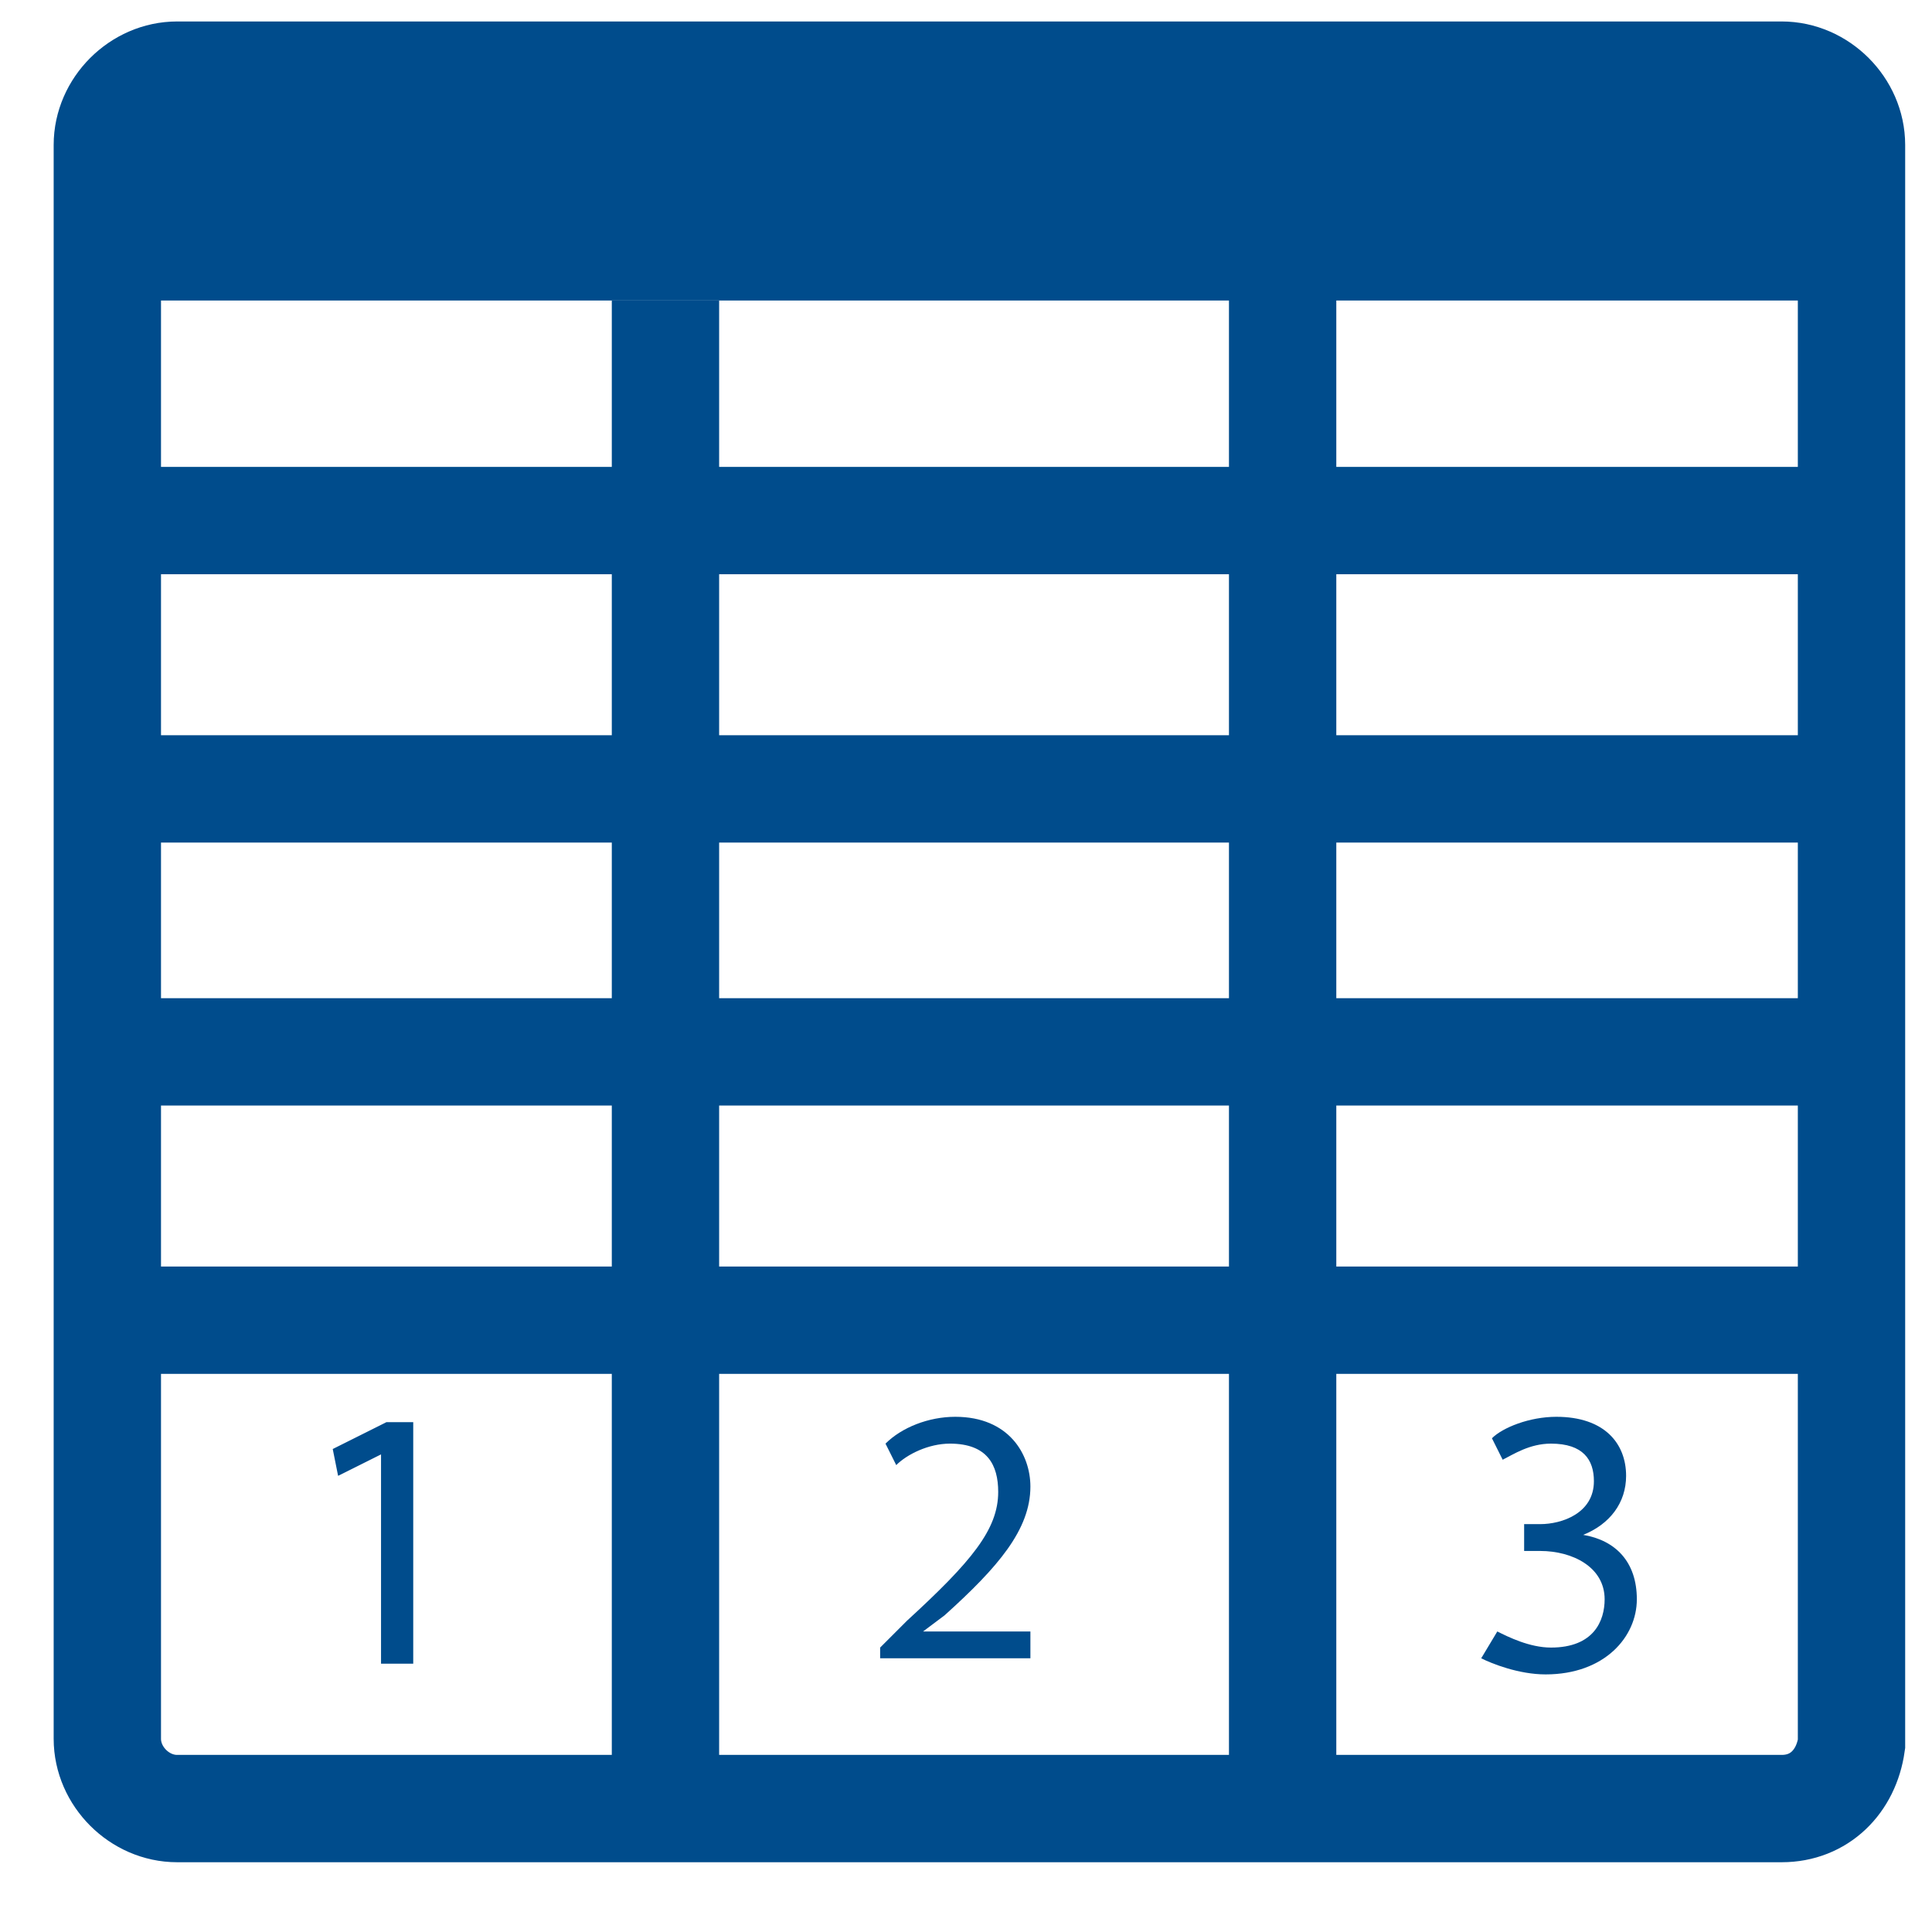 <?xml version="1.0" encoding="utf-8"?>
<!-- Generator: Adobe Illustrator 23.0.1, SVG Export Plug-In . SVG Version: 6.00 Build 0)  -->
<svg version="1.1" id="Layer_1" xmlns="http://www.w3.org/2000/svg" xmlns:xlink="http://www.w3.org/1999/xlink" x="0px" y="0px"
	 viewBox="0 0 36 36" style="enable-background:new 0 0 36 36;" xml:space="preserve">
<style type="text/css">
	.st0{fill:none;stroke:#004C8C;stroke-width:2;stroke-miterlimit:10;}
	.st1{fill:#004C8C;}
</style>
<path class="st0" d="M33.2,33.7H3.3c-0.7,0-1.3-0.6-1.3-1.3V2.7C2,2,2.6,1.4,3.3,1.4h29.9c0.7,0,1.3,0.6,1.3,1.3v29.8
	C34.4,33.2,33.9,33.7,33.2,33.7z"/>
<path class="st1" d="M34.4,5.6H2V2.7C2,2,2.6,1.4,3.3,1.4h29.9c0.7,0,1.3,0.6,1.3,1.3L34.4,5.6L34.4,5.6z"/>
<line class="st0" x1="12.4" y1="5.6" x2="12.4" y2="33.7"/>
<line class="st0" x1="2" y1="9.7" x2="34.4" y2="9.7"/>
<line class="st0" x1="2" y1="14.7" x2="34.4" y2="14.7"/>
<line class="st0" x1="2" y1="19.6" x2="34.4" y2="19.6"/>
<line class="st0" x1="2" y1="24.6" x2="34.4" y2="24.6"/>
<line class="st0" x1="23.9" y1="5.2" x2="23.9" y2="33.4"/>
<g>
	<path class="st1" d="M7.1,27.1L7.1,27.1l-0.8,0.4L6.2,27l1-0.5h0.5V31H7.1V27.1z"/>
</g>
<g>
	<path class="st1" d="M16.4,31.1v-0.4l0.5-0.5c1.2-1.1,1.7-1.7,1.7-2.4c0-0.5-0.2-0.9-0.9-0.9c-0.4,0-0.8,0.2-1,0.4l-0.2-0.4
		c0.3-0.3,0.8-0.5,1.3-0.5c1,0,1.4,0.7,1.4,1.3c0,0.8-0.6,1.5-1.6,2.4l-0.4,0.3v0h2v0.5H16.4z"/>
</g>
<g>
	<path class="st1" d="M27.9,30.4c0.2,0.1,0.6,0.3,1,0.3c0.8,0,1-0.5,1-0.9c0-0.6-0.6-0.9-1.2-0.9h-0.3v-0.5h0.3c0.4,0,1-0.2,1-0.8
		c0-0.4-0.2-0.7-0.8-0.7c-0.4,0-0.7,0.2-0.9,0.3l-0.2-0.4c0.2-0.2,0.7-0.4,1.2-0.4c0.9,0,1.3,0.5,1.3,1.1c0,0.5-0.3,0.9-0.8,1.1v0
		c0.6,0.1,1,0.5,1,1.2c0,0.7-0.6,1.4-1.7,1.4c-0.5,0-1-0.2-1.2-0.3L27.9,30.4z"/>
</g>
</svg>
